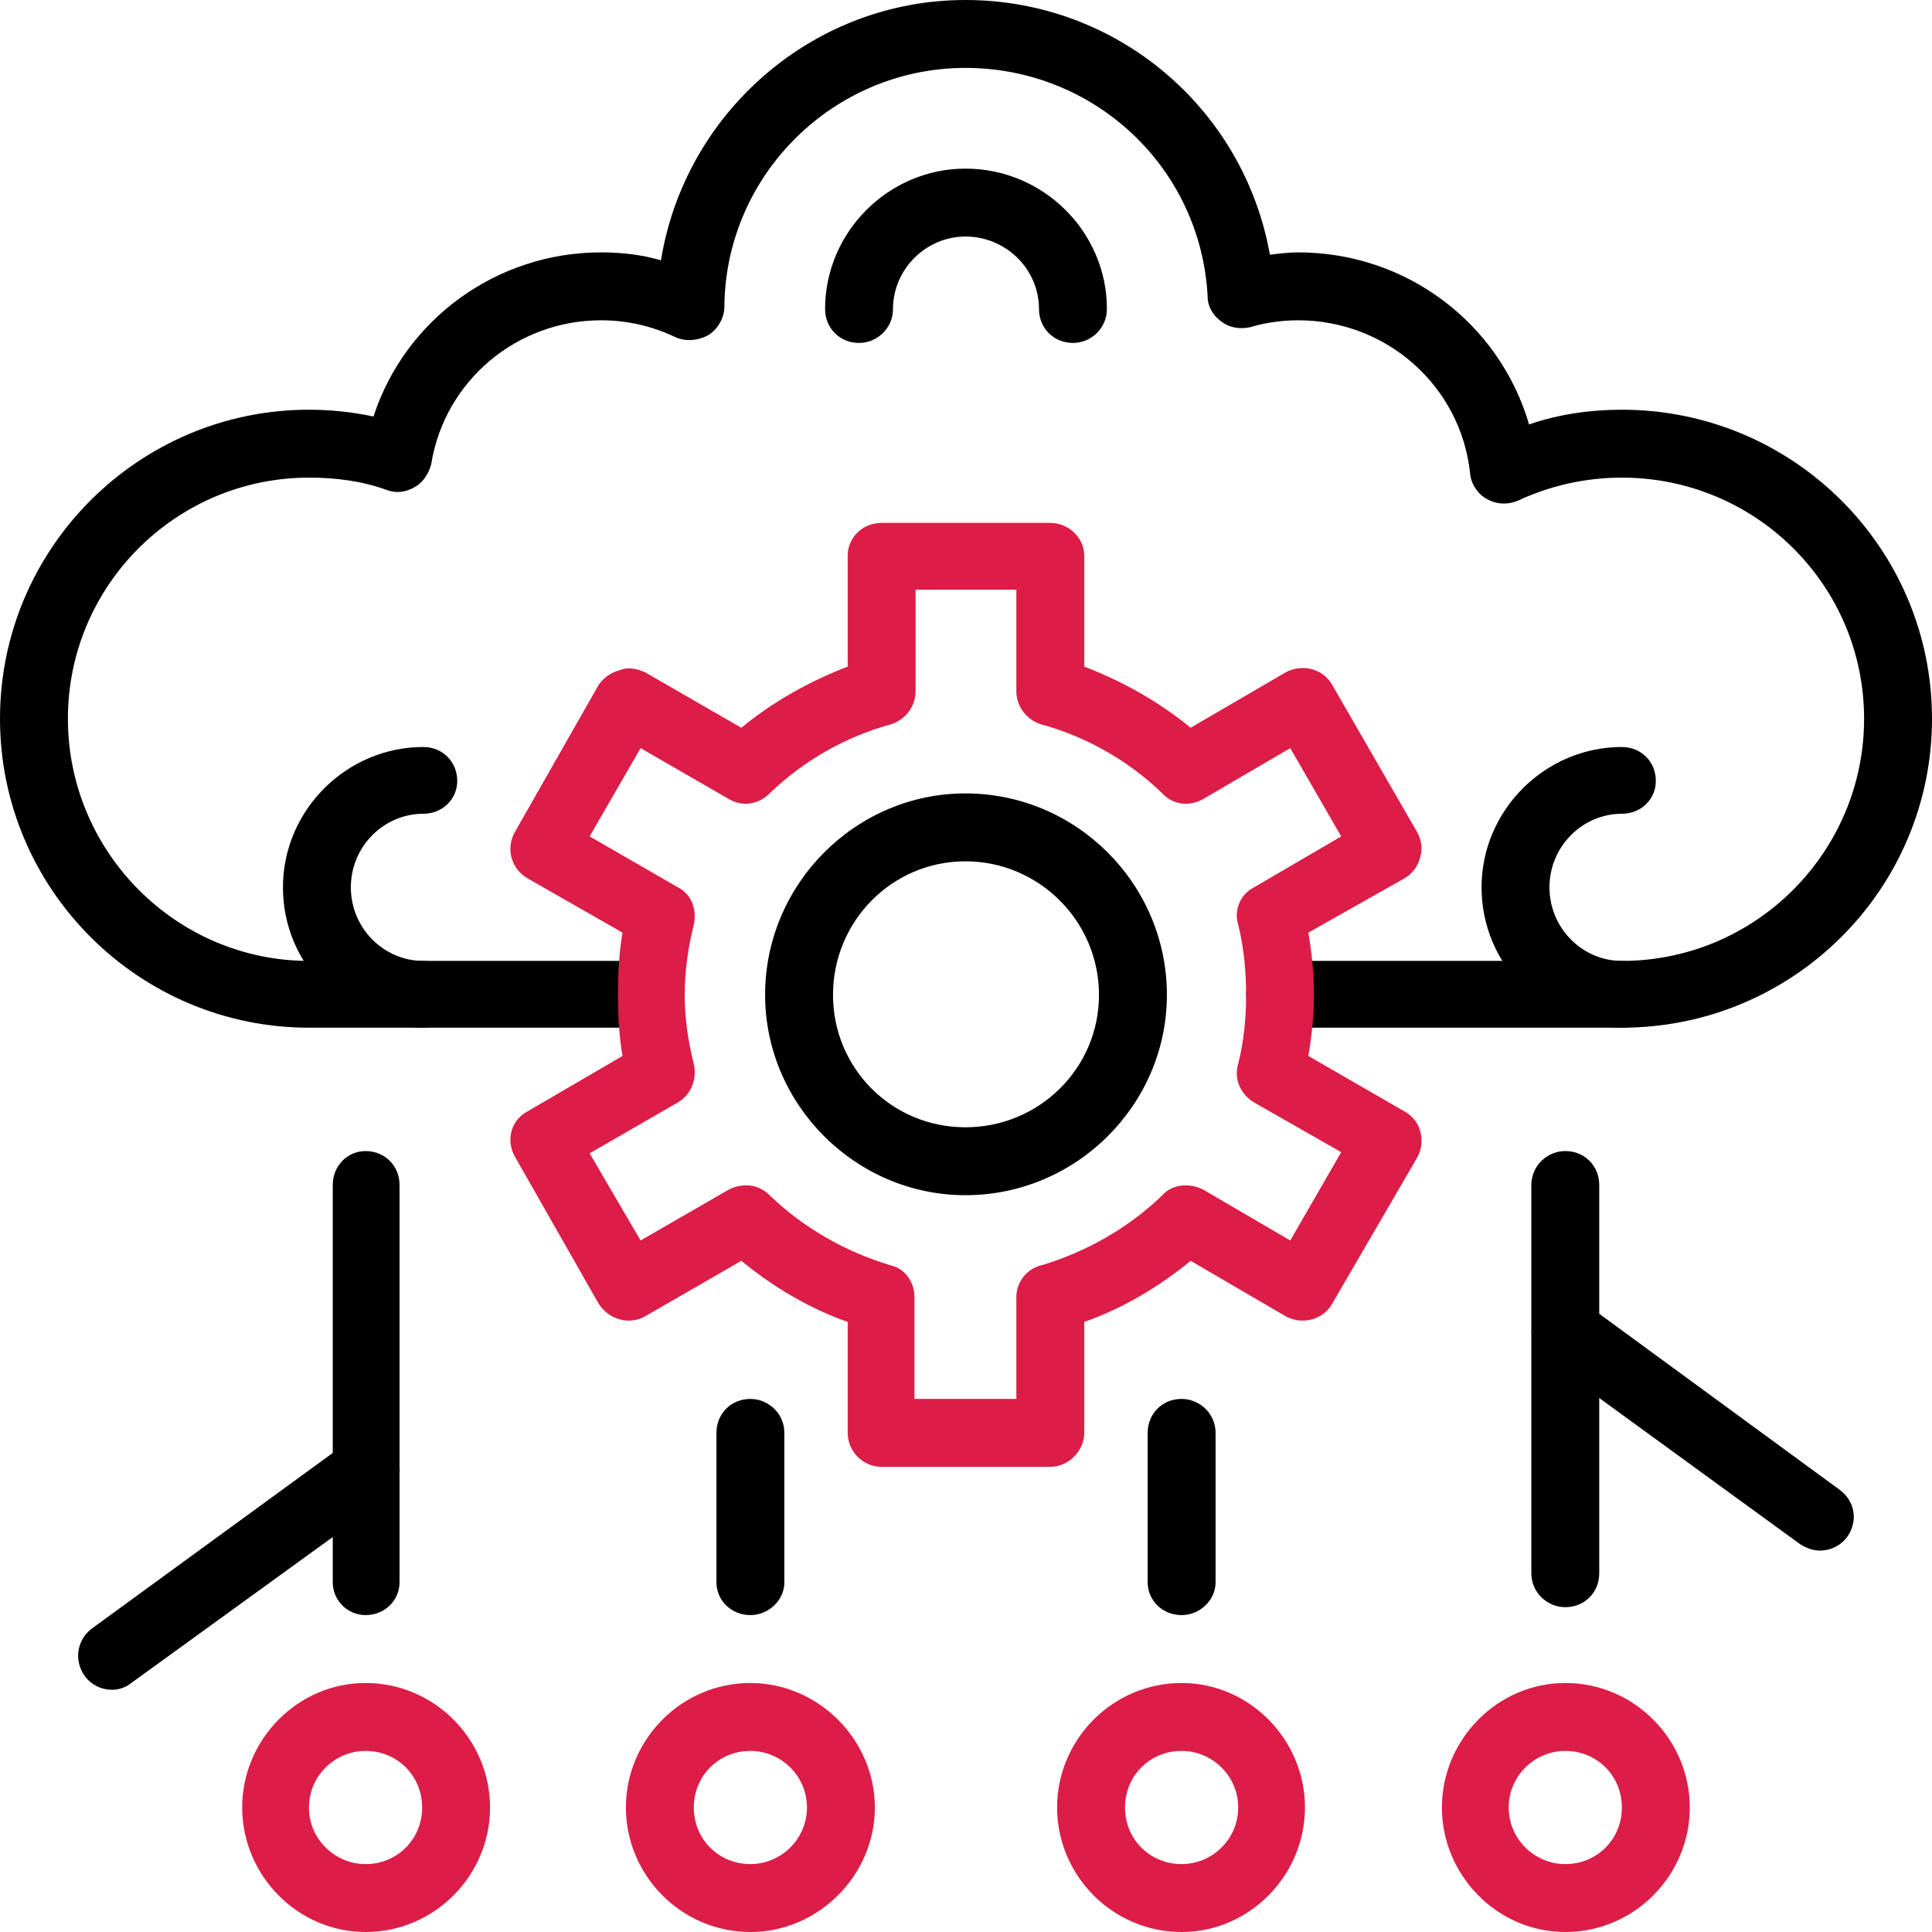 <?xml version="1.0" encoding="UTF-8"?> <svg xmlns="http://www.w3.org/2000/svg" width="60" height="60" viewBox="0 0 60 60" fill="none"><g clip-path="url(#clip0_855_3378)"><path fill-rule="evenodd" clip-rule="evenodd" d="M50.369 31.916H39.754C39.192 31.916 38.7 31.459 38.7 30.896C38.7 30.299 39.192 29.842 39.754 29.842H50.369C54.517 29.842 57.891 26.468 57.891 22.32C57.891 18.172 54.517 14.833 50.369 14.833C49.244 14.833 48.155 15.079 47.17 15.536C46.854 15.677 46.503 15.677 46.186 15.501C45.905 15.36 45.694 15.044 45.659 14.728C45.378 11.986 43.058 9.947 40.316 9.947C39.824 9.947 39.297 10.018 38.84 10.158C38.524 10.229 38.207 10.193 37.926 9.982C37.68 9.807 37.504 9.525 37.504 9.209C37.294 5.202 33.989 2.109 29.982 2.109C25.905 2.109 22.531 5.413 22.496 9.525C22.496 9.877 22.285 10.229 22.003 10.404C21.687 10.58 21.3 10.615 20.984 10.475C20.246 10.123 19.473 9.947 18.664 9.947C16.063 9.947 13.814 11.81 13.392 14.411C13.322 14.692 13.146 14.974 12.9 15.114C12.619 15.29 12.302 15.325 12.021 15.22C11.248 14.938 10.439 14.833 9.596 14.833C5.483 14.833 2.109 18.172 2.109 22.32C2.109 26.468 5.483 29.842 9.596 29.842H20.211C20.808 29.842 21.265 30.299 21.265 30.896C21.265 31.459 20.808 31.916 20.211 31.916H9.596C4.323 31.916 0 27.627 0 22.32C0 17.012 4.323 12.724 9.596 12.724C10.264 12.724 10.931 12.794 11.599 12.935C12.584 9.912 15.431 7.838 18.664 7.838C19.297 7.838 19.93 7.909 20.527 8.084C21.265 3.515 25.237 0 29.982 0C34.692 0 38.629 3.374 39.438 7.909C39.754 7.873 40.035 7.838 40.316 7.838C43.691 7.838 46.573 10.053 47.487 13.181C48.401 12.865 49.385 12.724 50.369 12.724C55.677 12.724 60 17.012 60 22.32C60 27.627 55.677 31.916 50.369 31.916Z" fill="black"></path><path fill-rule="evenodd" clip-rule="evenodd" d="M33.322 10.65C32.724 10.65 32.267 10.193 32.267 9.596C32.267 8.366 31.248 7.346 29.983 7.346C28.752 7.346 27.733 8.366 27.733 9.596C27.733 10.193 27.241 10.65 26.678 10.65C26.081 10.65 25.624 10.193 25.624 9.596C25.624 7.206 27.592 5.237 29.983 5.237C32.408 5.237 34.376 7.206 34.376 9.596C34.376 10.193 33.884 10.65 33.322 10.65Z" fill="black"></path><path fill-rule="evenodd" clip-rule="evenodd" d="M13.146 31.916C10.755 31.916 8.787 29.982 8.787 27.557C8.787 25.167 10.755 23.199 13.146 23.199C13.743 23.199 14.2 23.656 14.2 24.253C14.2 24.816 13.743 25.272 13.146 25.272C11.915 25.272 10.896 26.292 10.896 27.557C10.896 28.823 11.915 29.842 13.146 29.842C13.743 29.842 14.2 30.299 14.2 30.896C14.2 31.459 13.743 31.916 13.146 31.916Z" fill="black"></path><path fill-rule="evenodd" clip-rule="evenodd" d="M50.369 31.916C47.979 31.916 46.011 29.982 46.011 27.557C46.011 25.167 47.979 23.199 50.369 23.199C50.967 23.199 51.424 23.656 51.424 24.253C51.424 24.816 50.967 25.272 50.369 25.272C49.139 25.272 48.12 26.292 48.12 27.557C48.12 28.823 49.139 29.842 50.369 29.842C50.967 29.842 51.424 30.299 51.424 30.896C51.424 31.459 50.967 31.916 50.369 31.916Z" fill="black"></path><path fill-rule="evenodd" clip-rule="evenodd" d="M32.618 45.554H27.381C26.783 45.554 26.326 45.062 26.326 44.499V41.054C25.131 40.633 24.007 39.965 23.022 39.156L20.035 40.879C19.543 41.16 18.91 40.984 18.594 40.492L15.992 35.923C15.711 35.431 15.852 34.798 16.379 34.517L19.332 32.794C19.226 32.162 19.191 31.529 19.191 30.896C19.191 30.229 19.226 29.596 19.332 28.963L16.379 27.276C15.852 26.96 15.711 26.327 15.992 25.835L18.594 21.265C18.734 21.055 18.98 20.879 19.261 20.808C19.508 20.703 19.789 20.773 20.035 20.879L23.022 22.601C24.007 21.793 25.131 21.16 26.326 20.703V17.258C26.326 16.696 26.783 16.239 27.381 16.239H32.618C33.181 16.239 33.673 16.696 33.673 17.258V20.703C34.868 21.16 35.992 21.793 36.977 22.601L39.929 20.879C40.456 20.598 41.089 20.773 41.37 21.265L44.007 25.835C44.147 26.081 44.182 26.362 44.112 26.608C44.042 26.889 43.866 27.135 43.62 27.276L40.632 28.963C40.738 29.596 40.808 30.229 40.808 30.896C40.808 31.529 40.738 32.162 40.632 32.794L43.62 34.517C43.866 34.657 44.042 34.868 44.112 35.149C44.182 35.431 44.147 35.712 44.007 35.958L41.37 40.492C41.089 40.984 40.456 41.16 39.929 40.879L36.977 39.156C35.992 39.965 34.868 40.633 33.673 41.054V44.499C33.673 45.062 33.181 45.554 32.618 45.554ZM28.435 43.445H31.564V40.281C31.564 39.824 31.88 39.403 32.337 39.297C33.743 38.875 35.044 38.137 36.098 37.118C36.414 36.766 36.941 36.731 37.363 36.942L40.07 38.524L41.652 35.782L38.945 34.236C38.523 33.989 38.312 33.497 38.453 33.04C38.629 32.337 38.699 31.634 38.699 30.896C38.699 30.158 38.629 29.42 38.453 28.717C38.312 28.26 38.523 27.768 38.945 27.557L41.652 25.975L40.07 23.234L37.363 24.816C36.941 25.061 36.414 24.991 36.098 24.64C35.044 23.62 33.743 22.882 32.337 22.496C31.88 22.355 31.564 21.933 31.564 21.476V18.313H28.435V21.476C28.435 21.933 28.119 22.355 27.662 22.496C26.256 22.882 24.956 23.62 23.901 24.64C23.55 24.991 23.058 25.061 22.636 24.816L19.894 23.234L18.312 25.975L21.054 27.557C21.476 27.768 21.652 28.26 21.546 28.717C21.37 29.42 21.265 30.158 21.265 30.896C21.265 31.634 21.37 32.337 21.546 33.04C21.652 33.497 21.476 33.989 21.054 34.236L18.312 35.817L19.894 38.524L22.636 36.942C23.058 36.731 23.55 36.766 23.901 37.118C24.956 38.137 26.256 38.875 27.662 39.297C28.119 39.403 28.4 39.824 28.4 40.281V43.445H28.435Z" fill="#DC1D47"></path><path fill-rule="evenodd" clip-rule="evenodd" d="M29.982 37.118C26.573 37.118 23.761 34.306 23.761 30.896C23.761 27.452 26.573 24.64 29.982 24.64C33.427 24.64 36.239 27.452 36.239 30.896C36.239 34.306 33.427 37.118 29.982 37.118ZM29.982 26.749C27.698 26.749 25.87 28.612 25.87 30.896C25.87 33.181 27.698 35.009 29.982 35.009C32.267 35.009 34.13 33.181 34.13 30.896C34.13 28.612 32.267 26.749 29.982 26.749Z" fill="black"></path><path fill-rule="evenodd" clip-rule="evenodd" d="M48.611 49.912C48.049 49.912 47.557 49.455 47.557 48.858V36.801C47.557 36.204 48.049 35.747 48.611 35.747C49.209 35.747 49.666 36.204 49.666 36.801V48.858C49.666 49.455 49.209 49.912 48.611 49.912Z" fill="black"></path><path fill-rule="evenodd" clip-rule="evenodd" d="M48.612 60C46.503 60 44.78 58.242 44.78 56.133C44.78 54.025 46.503 52.267 48.612 52.267C50.756 52.267 52.478 54.025 52.478 56.133C52.478 58.242 50.756 60 48.612 60ZM48.612 54.376C47.663 54.376 46.854 55.149 46.854 56.133C46.854 57.118 47.663 57.891 48.612 57.891C49.596 57.891 50.369 57.118 50.369 56.133C50.369 55.149 49.596 54.376 48.612 54.376Z" fill="#DC1D47"></path><path fill-rule="evenodd" clip-rule="evenodd" d="M56.521 48.155C56.31 48.155 56.099 48.084 55.888 47.944L48.014 42.215C47.523 41.863 47.417 41.195 47.769 40.738C48.12 40.281 48.753 40.176 49.245 40.492L57.118 46.257C57.61 46.608 57.716 47.241 57.364 47.733C57.153 48.014 56.837 48.155 56.521 48.155Z" fill="black"></path><path fill-rule="evenodd" clip-rule="evenodd" d="M11.353 50.158C10.791 50.158 10.334 49.701 10.334 49.139V36.801C10.334 36.204 10.791 35.747 11.353 35.747C11.951 35.747 12.408 36.204 12.408 36.801V49.139C12.408 49.701 11.951 50.158 11.353 50.158Z" fill="black"></path><path fill-rule="evenodd" clip-rule="evenodd" d="M11.353 60C9.244 60 7.521 58.242 7.521 56.133C7.521 54.025 9.244 52.267 11.353 52.267C13.497 52.267 15.219 54.025 15.219 56.133C15.219 58.242 13.497 60 11.353 60ZM11.353 54.376C10.404 54.376 9.595 55.149 9.595 56.133C9.595 57.118 10.404 57.891 11.353 57.891C12.337 57.891 13.11 57.118 13.11 56.133C13.11 55.149 12.337 54.376 11.353 54.376Z" fill="#DC1D47"></path><path fill-rule="evenodd" clip-rule="evenodd" d="M3.48 52.478C3.163 52.478 2.847 52.337 2.636 52.056C2.284 51.564 2.39 50.931 2.847 50.58L10.755 44.816C11.212 44.499 11.88 44.605 12.232 45.062C12.548 45.519 12.443 46.186 11.986 46.538L4.077 52.267C3.901 52.408 3.69 52.478 3.48 52.478Z" fill="black"></path><path fill-rule="evenodd" clip-rule="evenodd" d="M23.304 60C21.16 60 19.438 58.242 19.438 56.133C19.438 54.025 21.16 52.267 23.304 52.267C25.413 52.267 27.17 54.025 27.17 56.133C27.17 58.242 25.413 60 23.304 60ZM23.304 54.376C22.32 54.376 21.547 55.149 21.547 56.133C21.547 57.118 22.32 57.891 23.304 57.891C24.253 57.891 25.061 57.118 25.061 56.133C25.061 55.149 24.253 54.376 23.304 54.376Z" fill="#DC1D47"></path><path fill-rule="evenodd" clip-rule="evenodd" d="M23.305 50.158C22.707 50.158 22.25 49.701 22.25 49.139V44.499C22.25 43.901 22.707 43.445 23.305 43.445C23.867 43.445 24.359 43.901 24.359 44.499V49.139C24.359 49.701 23.867 50.158 23.305 50.158Z" fill="black"></path><path fill-rule="evenodd" clip-rule="evenodd" d="M36.696 60C34.551 60 32.829 58.242 32.829 56.133C32.829 54.025 34.551 52.267 36.696 52.267C38.804 52.267 40.527 54.025 40.527 56.133C40.527 58.242 38.804 60 36.696 60ZM36.696 54.376C35.711 54.376 34.938 55.149 34.938 56.133C34.938 57.118 35.711 57.891 36.696 57.891C37.645 57.891 38.453 57.118 38.453 56.133C38.453 55.149 37.645 54.376 36.696 54.376Z" fill="#DC1D47"></path><path fill-rule="evenodd" clip-rule="evenodd" d="M36.696 50.158C36.099 50.158 35.642 49.701 35.642 49.139V44.499C35.642 43.901 36.099 43.445 36.696 43.445C37.258 43.445 37.751 43.901 37.751 44.499V49.139C37.751 49.701 37.258 50.158 36.696 50.158Z" fill="black"></path></g><defs><clipPath id="clip0_855_3378"><rect width="60" height="60" fill="white"></rect></clipPath></defs></svg> 